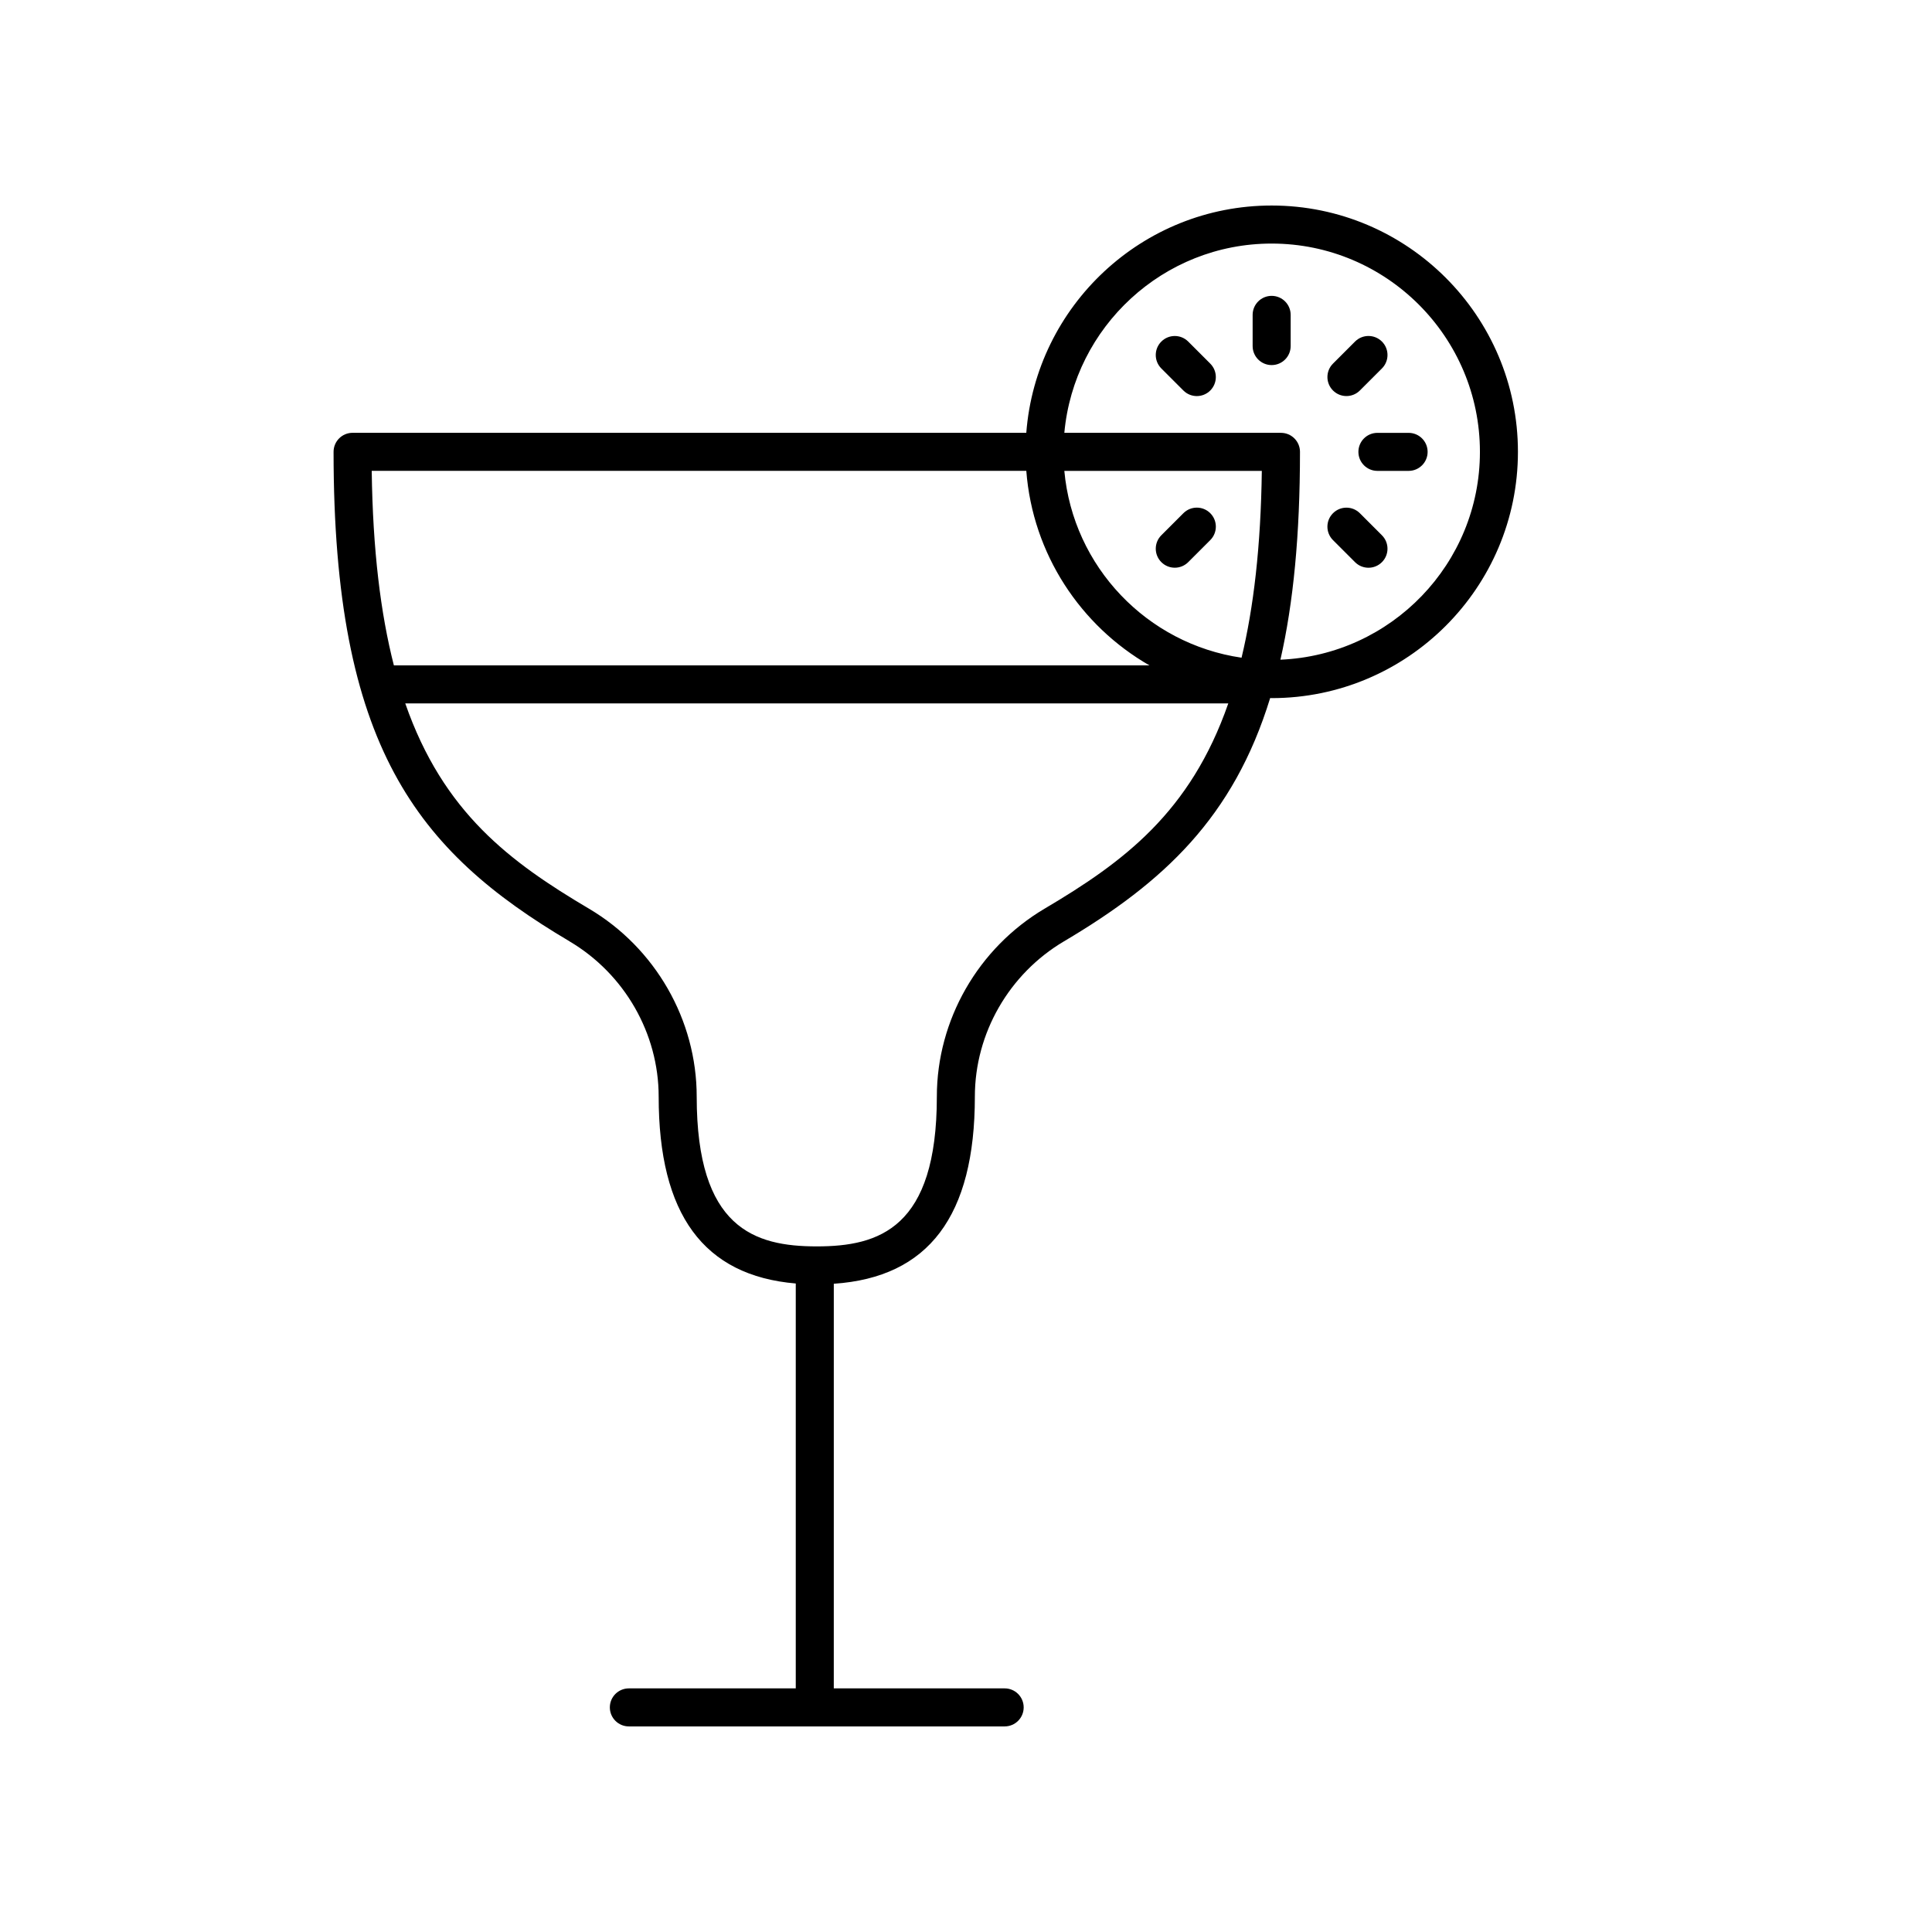 <?xml version="1.0" encoding="UTF-8"?>
<!-- Uploaded to: SVG Repo, www.svgrepo.com, Generator: SVG Repo Mixer Tools -->
<svg fill="#000000" width="800px" height="800px" version="1.1" viewBox="144 144 512 512" xmlns="http://www.w3.org/2000/svg">
 <g>
  <path d="m294.93 393.47c14.57 8.617 23.625 24.383 23.625 41.145 0 31.199 11.91 47.445 36.332 49.523v107.3h-44.234c-2.781 0-5.039 2.254-5.039 5.039 0 2.781 2.254 5.039 5.039 5.039h99.594c2.781 0 5.039-2.254 5.039-5.039 0-2.781-2.254-5.039-5.039-5.039h-45.285l0.004-107.23c25.133-1.699 37.383-17.957 37.383-49.602 0-16.762 9.051-32.527 23.621-41.145 26.398-15.613 44.918-32.852 54.637-64.473 0.133 0 0.258 0.02 0.391 0.02 35.988 0 65.27-29.281 65.27-65.27 0.004-35.992-29.277-65.273-65.27-65.273-34.293 0-62.43 26.598-65.02 60.234h-178.54c-2.781 0-5.039 2.254-5.039 5.039 0 77.957 21.977 105.74 62.531 129.72zm125.91-8.672c-17.617 10.426-28.566 29.512-28.566 49.816 0 34.883-15.293 39.691-31.82 39.691-16.527 0-31.82-4.809-31.82-39.691 0-20.305-10.945-39.395-28.566-49.816-20.871-12.344-38.598-25.461-48.668-54.391h218.11c-10.07 28.93-27.797 42.047-48.668 54.391zm52.184-66.5c-25.023-3.648-44.648-24.086-46.965-49.512h52.336c-0.266 20.012-2.164 36.172-5.371 49.512zm7.977-109.75c30.434 0 55.195 24.762 55.195 55.199 0 29.652-23.52 53.848-52.871 55.078 3.43-15.055 5.184-33.062 5.184-55.078 0-2.781-2.254-5.039-5.039-5.039h-57.41c2.555-28.082 26.207-50.16 54.941-50.16zm-65.02 60.234c1.699 22.066 14.387 41.066 32.621 51.547h-200.22c-3.512-13.715-5.59-30.512-5.871-51.547z"/>
  <path d="m486.04 235.71v-8.266c0-2.781-2.254-5.039-5.039-5.039-2.781 0-5.039 2.254-5.039 5.039v8.266c0 2.781 2.254 5.039 5.039 5.039 2.781 0 5.039-2.258 5.039-5.039z"/>
  <path d="m458.89 234.52c-1.969-1.969-5.156-1.969-7.125 0s-1.969 5.156 0 7.125l5.844 5.844c0.984 0.984 2.273 1.477 3.562 1.477s2.578-0.492 3.562-1.477c1.969-1.969 1.969-5.156 0-7.125z"/>
  <path d="m455.33 294.45c1.289 0 2.578-0.492 3.562-1.477l5.844-5.844c1.969-1.969 1.969-5.156 0-7.125s-5.156-1.969-7.125 0l-5.844 5.844c-1.969 1.969-1.969 5.156 0 7.125 0.984 0.984 2.273 1.477 3.562 1.477z"/>
  <path d="m503.1 292.98c0.984 0.984 2.273 1.477 3.562 1.477 1.289 0 2.578-0.492 3.562-1.477 1.969-1.969 1.969-5.156 0-7.125l-5.844-5.844c-1.969-1.969-5.156-1.969-7.125 0s-1.969 5.156 0 7.125z"/>
  <path d="m503.99 263.75c0 2.781 2.254 5.039 5.039 5.039h8.266c2.781 0 5.039-2.254 5.039-5.039 0-2.781-2.254-5.039-5.039-5.039h-8.266c-2.785 0-5.039 2.254-5.039 5.039z"/>
  <path d="m500.82 248.96c1.289 0 2.578-0.492 3.562-1.477l5.844-5.844c1.969-1.969 1.969-5.156 0-7.125s-5.156-1.969-7.125 0l-5.844 5.844c-1.969 1.969-1.969 5.156 0 7.125 0.984 0.984 2.273 1.477 3.562 1.477z"/>
 </g>
</svg>